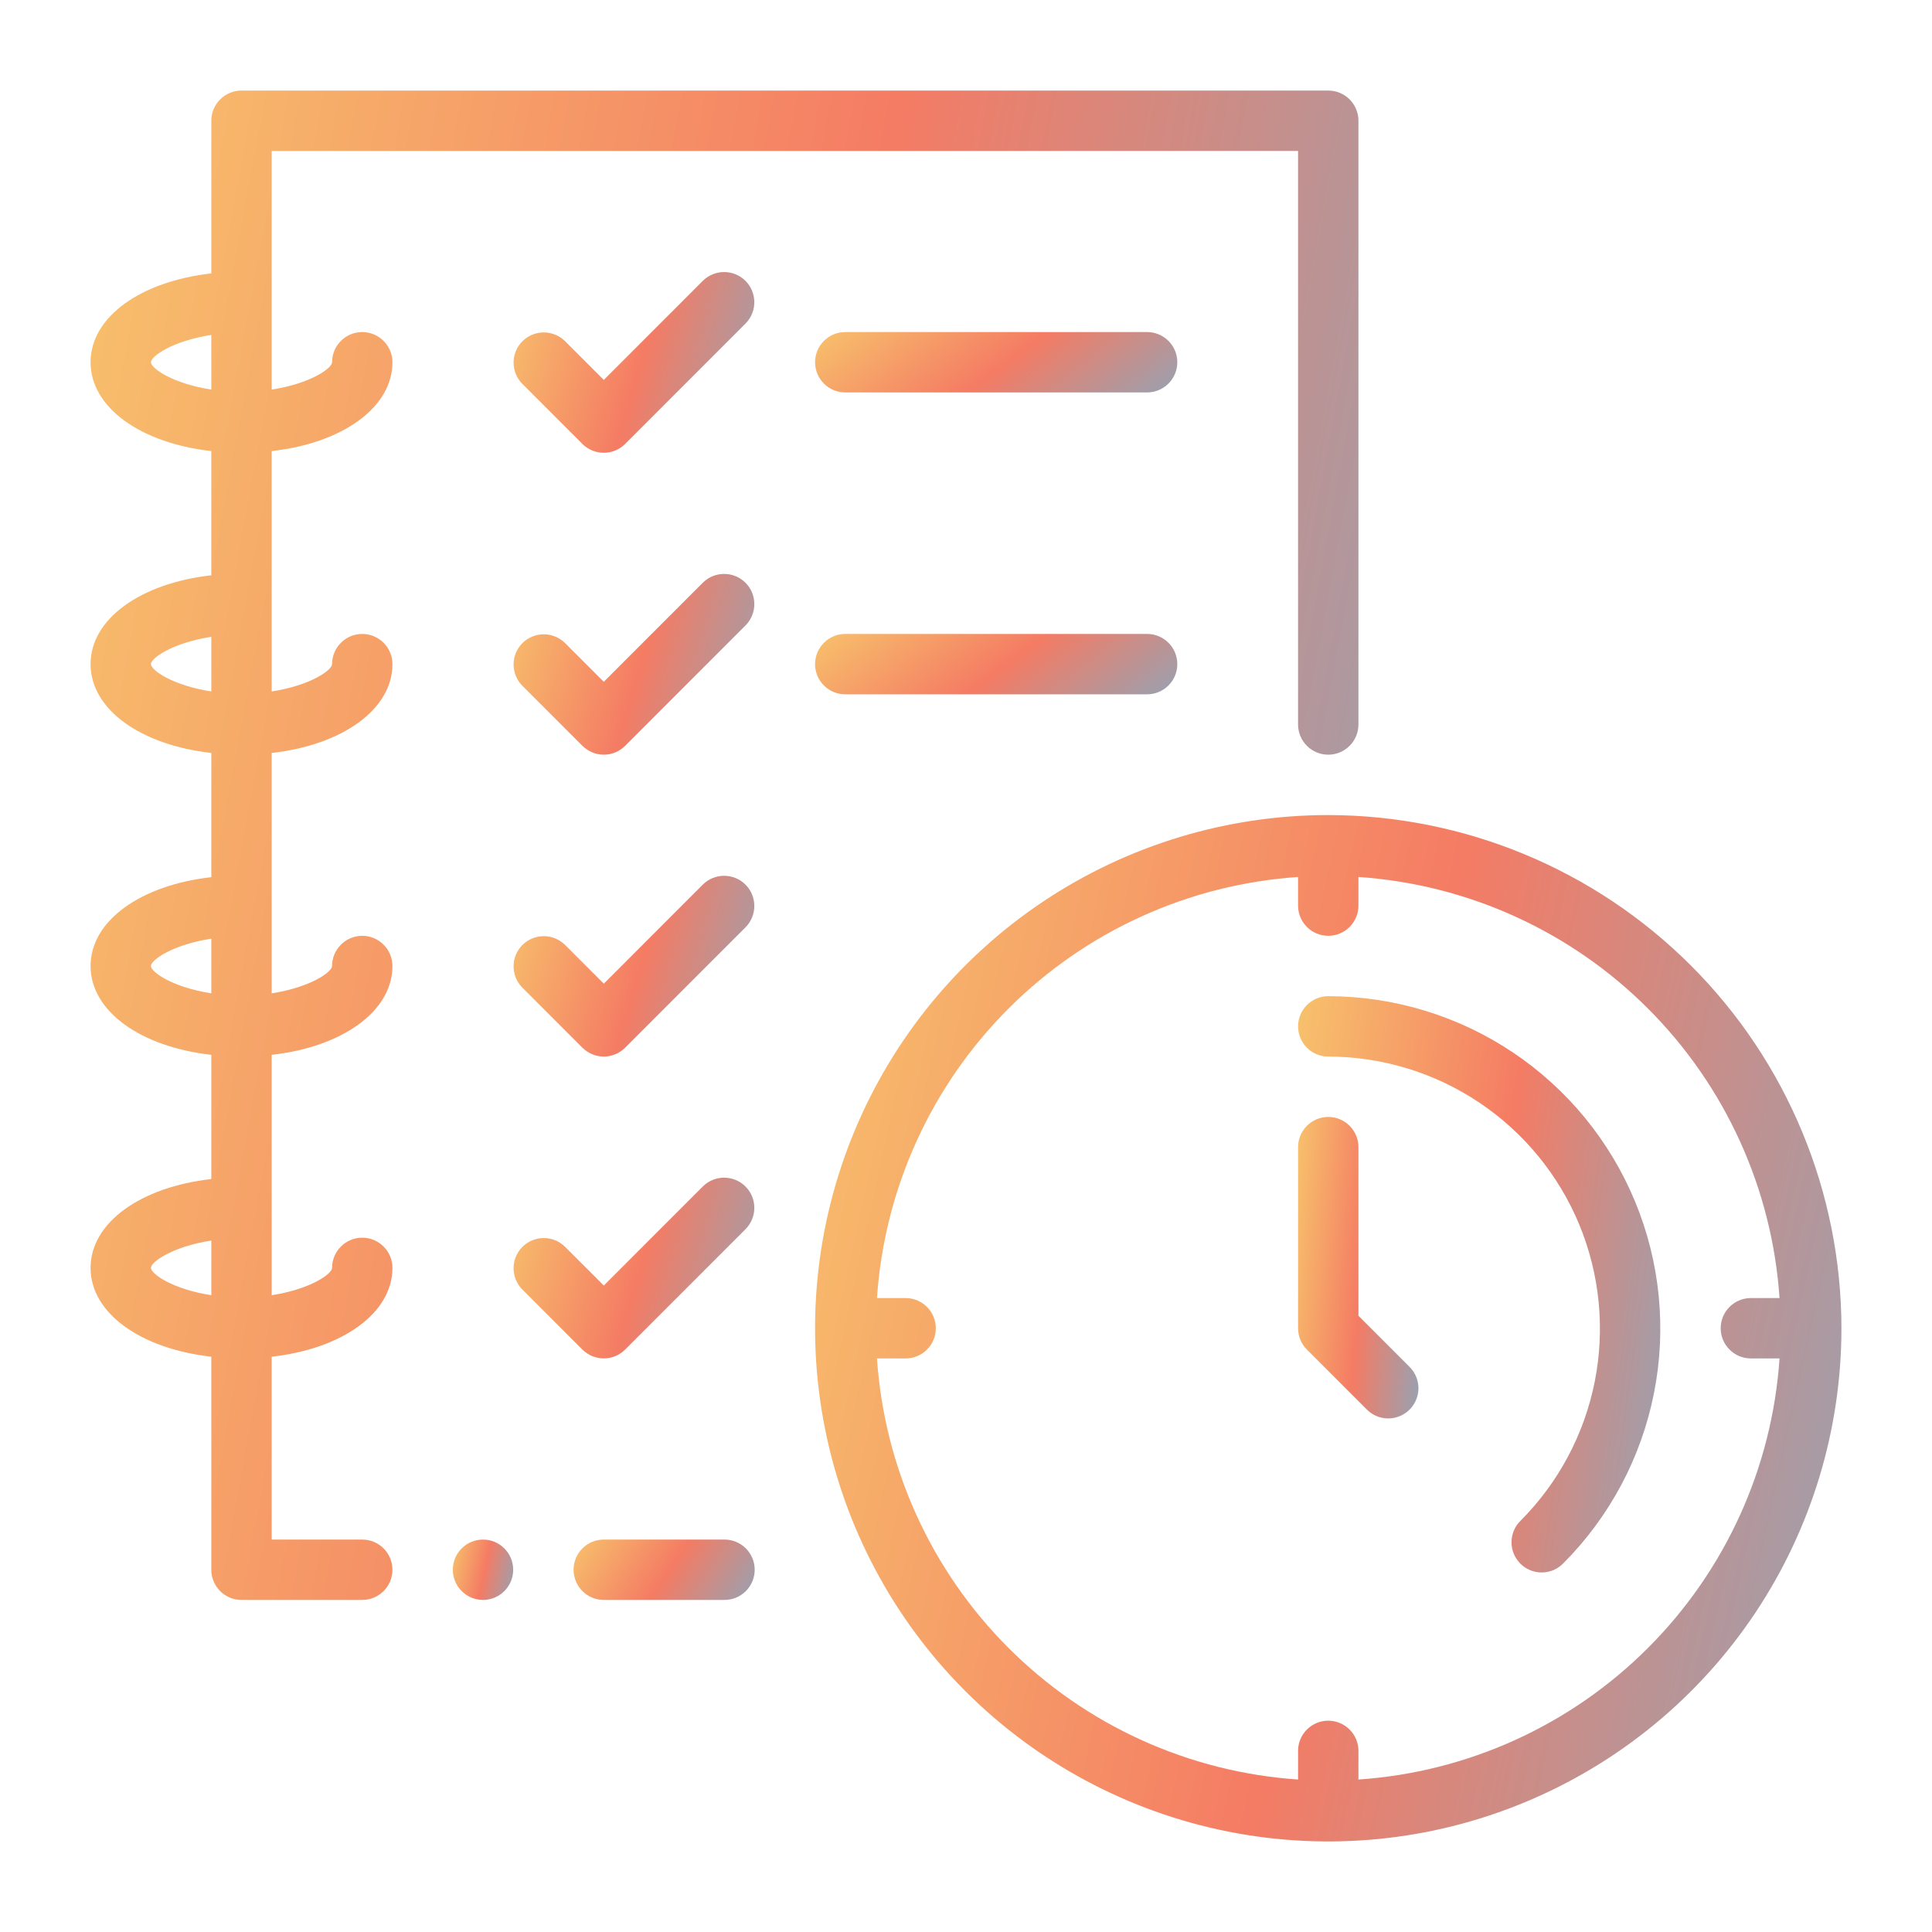 <svg width="48" height="48" viewBox="0 0 48 48" fill="none" xmlns="http://www.w3.org/2000/svg">
<path d="M33 20.25C30.478 20.25 28.013 20.998 25.916 22.399C23.82 23.8 22.186 25.791 21.221 28.121C20.256 30.451 20.003 33.014 20.495 35.487C20.987 37.961 22.201 40.233 23.984 42.016C25.767 43.799 28.039 45.013 30.513 45.505C32.986 45.997 35.55 45.745 37.879 44.779C40.209 43.814 42.2 42.18 43.601 40.084C45.002 37.987 45.75 35.522 45.75 33C45.746 29.62 44.402 26.379 42.011 23.989C39.621 21.599 36.38 20.254 33 20.25ZM33.75 44.212V43.5C33.75 43.301 33.671 43.11 33.53 42.97C33.39 42.829 33.199 42.75 33 42.75C32.801 42.75 32.61 42.829 32.47 42.97C32.329 43.11 32.25 43.301 32.25 43.5V44.212C29.536 44.028 26.98 42.867 25.057 40.943C23.133 39.02 21.972 36.464 21.788 33.75H22.5C22.699 33.75 22.89 33.671 23.03 33.53C23.171 33.39 23.25 33.199 23.25 33C23.25 32.801 23.171 32.61 23.03 32.47C22.89 32.329 22.699 32.25 22.5 32.25H21.788C21.972 29.536 23.133 26.98 25.057 25.057C26.98 23.133 29.536 21.972 32.25 21.788V22.5C32.25 22.699 32.329 22.89 32.47 23.03C32.61 23.171 32.801 23.25 33 23.25C33.199 23.25 33.39 23.171 33.53 23.03C33.671 22.89 33.75 22.699 33.75 22.5V21.788C36.464 21.972 39.02 23.133 40.943 25.057C42.867 26.98 44.028 29.536 44.212 32.25H43.5C43.301 32.25 43.11 32.329 42.97 32.47C42.829 32.61 42.75 32.801 42.75 33C42.75 33.199 42.829 33.39 42.97 33.53C43.11 33.671 43.301 33.75 43.5 33.75H44.212C44.028 36.464 42.867 39.02 40.943 40.943C39.02 42.867 36.464 44.028 33.75 44.212Z" fill="url(#paint0_linear_1534_6814)" fill-opacity="0.65"/>
<path d="M33.75 32.69V28.5C33.75 28.301 33.671 28.11 33.53 27.97C33.39 27.829 33.199 27.75 33 27.75C32.801 27.75 32.61 27.829 32.47 27.97C32.329 28.11 32.25 28.301 32.25 28.5V33C32.25 33.099 32.269 33.196 32.307 33.287C32.345 33.378 32.4 33.461 32.47 33.53L33.97 35.03C34.111 35.167 34.301 35.242 34.497 35.241C34.694 35.239 34.882 35.16 35.021 35.021C35.16 34.882 35.239 34.694 35.241 34.497C35.242 34.301 35.167 34.111 35.03 33.97L33.75 32.69Z" fill="url(#paint1_linear_1534_6814)" fill-opacity="0.65"/>
<path d="M33 24.75C32.801 24.75 32.61 24.829 32.47 24.97C32.329 25.11 32.25 25.301 32.25 25.5C32.25 25.699 32.329 25.89 32.47 26.03C32.61 26.171 32.801 26.25 33 26.25C34.335 26.252 35.64 26.649 36.75 27.392C37.86 28.134 38.724 29.189 39.236 30.423C39.746 31.657 39.881 33.014 39.621 34.324C39.361 35.634 38.72 36.837 37.777 37.783C37.706 37.852 37.65 37.935 37.611 38.027C37.573 38.119 37.553 38.217 37.553 38.316C37.553 38.416 37.572 38.514 37.611 38.606C37.649 38.697 37.705 38.781 37.776 38.851C37.846 38.92 37.93 38.976 38.022 39.013C38.114 39.05 38.213 39.069 38.312 39.067C38.411 39.066 38.51 39.045 38.601 39.006C38.692 38.966 38.774 38.909 38.843 38.837C39.994 37.681 40.777 36.211 41.093 34.61C41.41 33.01 41.245 31.352 40.62 29.845C39.995 28.338 38.938 27.05 37.581 26.143C36.225 25.237 34.631 24.752 33 24.75Z" fill="url(#paint2_linear_1534_6814)" fill-opacity="0.65"/>
<path d="M18.75 39C18.75 38.901 18.731 38.804 18.693 38.713C18.655 38.622 18.6 38.539 18.53 38.469C18.461 38.4 18.378 38.345 18.287 38.307C18.196 38.269 18.099 38.25 18 38.25H15C14.801 38.25 14.61 38.329 14.47 38.47C14.329 38.61 14.25 38.801 14.25 39C14.25 39.199 14.329 39.39 14.47 39.53C14.61 39.671 14.801 39.75 15 39.75H18C18.099 39.75 18.196 39.731 18.287 39.693C18.378 39.655 18.461 39.6 18.53 39.531C18.6 39.461 18.655 39.378 18.693 39.287C18.731 39.196 18.75 39.099 18.75 39Z" fill="url(#paint3_linear_1534_6814)" fill-opacity="0.65"/>
<path d="M2.25 31.5C2.25 32.627 3.497 33.51 5.25 33.707V39C5.25 39.099 5.269 39.196 5.307 39.287C5.345 39.378 5.4 39.461 5.47 39.531C5.539 39.6 5.622 39.655 5.713 39.693C5.804 39.731 5.901 39.75 6 39.75H9C9.199 39.75 9.39 39.671 9.53 39.53C9.671 39.39 9.75 39.199 9.75 39C9.75 38.801 9.671 38.61 9.53 38.47C9.39 38.329 9.199 38.25 9 38.25H6.75V33.707C8.503 33.51 9.75 32.627 9.75 31.5C9.75 31.301 9.671 31.11 9.53 30.97C9.39 30.829 9.199 30.75 9 30.75C8.801 30.75 8.61 30.829 8.47 30.97C8.329 31.11 8.25 31.301 8.25 31.5C8.25 31.65 7.71 32.031 6.75 32.179V26.207C8.503 26.01 9.75 25.127 9.75 24C9.75 23.801 9.671 23.61 9.53 23.47C9.39 23.329 9.199 23.25 9 23.25C8.801 23.25 8.61 23.329 8.47 23.47C8.329 23.61 8.25 23.801 8.25 24C8.25 24.15 7.71 24.531 6.75 24.679V18.707C8.503 18.51 9.75 17.627 9.75 16.5C9.75 16.301 9.671 16.11 9.53 15.97C9.39 15.829 9.199 15.75 9 15.75C8.801 15.75 8.61 15.829 8.47 15.97C8.329 16.11 8.25 16.301 8.25 16.5C8.25 16.65 7.71 17.031 6.75 17.179V11.207C8.503 11.01 9.75 10.127 9.75 9C9.75 8.801 9.671 8.61 9.53 8.47C9.39 8.329 9.199 8.25 9 8.25C8.801 8.25 8.61 8.329 8.47 8.47C8.329 8.61 8.25 8.801 8.25 9C8.25 9.15 7.71 9.531 6.75 9.679V3.75H32.25V18C32.25 18.199 32.329 18.39 32.47 18.53C32.61 18.671 32.801 18.75 33 18.75C33.199 18.75 33.39 18.671 33.53 18.53C33.671 18.39 33.75 18.199 33.75 18V3C33.75 2.901 33.731 2.804 33.693 2.713C33.655 2.622 33.6 2.539 33.531 2.47C33.461 2.4 33.378 2.345 33.287 2.307C33.196 2.269 33.099 2.25 33 2.25H6C5.901 2.25 5.804 2.269 5.713 2.307C5.622 2.345 5.539 2.4 5.47 2.47C5.4 2.539 5.345 2.622 5.307 2.713C5.269 2.804 5.25 2.901 5.25 3V6.793C3.497 6.99 2.25 7.873 2.25 9C2.25 10.127 3.497 11.01 5.25 11.207V14.293C3.497 14.49 2.25 15.373 2.25 16.5C2.25 17.627 3.497 18.51 5.25 18.707V21.793C3.497 21.99 2.25 22.873 2.25 24C2.25 25.127 3.497 26.01 5.25 26.207V29.293C3.497 29.49 2.25 30.373 2.25 31.5ZM3.75 31.5C3.75 31.35 4.29 30.969 5.25 30.821V32.179C4.29 32.031 3.75 31.65 3.75 31.5ZM3.75 9C3.75 8.85 4.29 8.469 5.25 8.321V9.679C4.29 9.531 3.75 9.15 3.75 9ZM3.75 16.5C3.75 16.35 4.29 15.969 5.25 15.821V17.179C4.29 17.031 3.75 16.65 3.75 16.5ZM3.75 24C3.75 23.85 4.29 23.469 5.25 23.321V24.679C4.29 24.531 3.75 24.15 3.75 24Z" fill="url(#paint4_linear_1534_6814)" fill-opacity="0.65"/>
<path d="M14.47 11.03C14.54 11.1 14.623 11.155 14.713 11.192C14.805 11.23 14.902 11.249 15.001 11.249C15.099 11.249 15.197 11.23 15.287 11.192C15.379 11.155 15.461 11.1 15.531 11.03L18.531 8.03C18.667 7.888 18.743 7.699 18.741 7.502C18.739 7.306 18.661 7.118 18.522 6.978C18.383 6.839 18.194 6.761 17.998 6.759C17.801 6.757 17.612 6.833 17.47 6.969L15.001 9.439L14.031 8.469C13.889 8.333 13.7 8.257 13.503 8.259C13.307 8.261 13.118 8.339 12.979 8.478C12.84 8.617 12.761 8.806 12.76 9.002C12.758 9.199 12.834 9.388 12.97 9.53L14.47 11.03Z" fill="url(#paint5_linear_1534_6814)" fill-opacity="0.65"/>
<path d="M28.5 8.25H21C20.801 8.25 20.61 8.329 20.47 8.47C20.329 8.61 20.25 8.801 20.25 9C20.25 9.199 20.329 9.39 20.47 9.53C20.61 9.671 20.801 9.75 21 9.75H28.5C28.699 9.75 28.89 9.671 29.03 9.53C29.171 9.39 29.25 9.199 29.25 9C29.25 8.801 29.171 8.61 29.03 8.47C28.89 8.329 28.699 8.25 28.5 8.25Z" fill="url(#paint6_linear_1534_6814)" fill-opacity="0.65"/>
<path d="M12.97 17.03L14.47 18.53C14.54 18.599 14.623 18.655 14.713 18.692C14.805 18.73 14.902 18.75 15.001 18.75C15.099 18.75 15.197 18.73 15.287 18.692C15.379 18.655 15.461 18.599 15.531 18.53L18.531 15.53C18.667 15.388 18.743 15.199 18.741 15.002C18.739 14.806 18.661 14.617 18.522 14.479C18.383 14.339 18.194 14.261 17.998 14.259C17.801 14.257 17.612 14.333 17.47 14.469L15.001 16.939L14.031 15.969C13.889 15.833 13.7 15.757 13.503 15.759C13.307 15.761 13.118 15.839 12.979 15.978C12.84 16.117 12.761 16.306 12.76 16.502C12.758 16.699 12.834 16.888 12.97 17.03Z" fill="url(#paint7_linear_1534_6814)" fill-opacity="0.65"/>
<path d="M28.5 15.75H21C20.801 15.75 20.61 15.829 20.47 15.97C20.329 16.11 20.25 16.301 20.25 16.5C20.25 16.699 20.329 16.89 20.47 17.03C20.61 17.171 20.801 17.25 21 17.25H28.5C28.699 17.25 28.89 17.171 29.03 17.03C29.171 16.89 29.25 16.699 29.25 16.5C29.25 16.301 29.171 16.11 29.03 15.97C28.89 15.829 28.699 15.75 28.5 15.75Z" fill="url(#paint8_linear_1534_6814)" fill-opacity="0.65"/>
<path d="M12.97 24.53L14.47 26.03C14.54 26.099 14.623 26.155 14.713 26.192C14.805 26.23 14.902 26.25 15.001 26.25C15.099 26.25 15.197 26.23 15.287 26.192C15.379 26.155 15.461 26.099 15.531 26.03L18.531 23.03C18.667 22.888 18.743 22.699 18.741 22.502C18.739 22.306 18.661 22.117 18.522 21.979C18.383 21.839 18.194 21.761 17.998 21.759C17.801 21.757 17.612 21.833 17.47 21.969L15.001 24.439L14.031 23.469C13.889 23.333 13.7 23.257 13.503 23.259C13.307 23.261 13.118 23.339 12.979 23.478C12.84 23.617 12.761 23.806 12.76 24.002C12.758 24.199 12.834 24.388 12.97 24.53Z" fill="url(#paint9_linear_1534_6814)" fill-opacity="0.65"/>
<path d="M12.97 32.03L14.47 33.53C14.54 33.599 14.623 33.655 14.713 33.692C14.805 33.73 14.902 33.749 15.001 33.749C15.099 33.749 15.197 33.73 15.287 33.692C15.379 33.655 15.461 33.599 15.531 33.53L18.531 30.53C18.667 30.388 18.743 30.199 18.741 30.002C18.739 29.806 18.661 29.617 18.522 29.479C18.383 29.339 18.194 29.261 17.998 29.259C17.801 29.257 17.612 29.333 17.47 29.469L15.001 31.939L14.031 30.969C13.889 30.833 13.7 30.757 13.503 30.759C13.307 30.761 13.118 30.839 12.979 30.978C12.84 31.117 12.761 31.306 12.76 31.502C12.758 31.699 12.834 31.888 12.97 32.03Z" fill="url(#paint10_linear_1534_6814)" fill-opacity="0.65"/>
<path d="M12 39.75C12.414 39.75 12.75 39.414 12.75 39C12.75 38.586 12.414 38.25 12 38.25C11.586 38.25 11.25 38.586 11.25 39C11.25 39.414 11.586 39.75 12 39.75Z" fill="url(#paint11_linear_1534_6814)" fill-opacity="0.65"/>
<defs>
<linearGradient id="paint0_linear_1534_6814" x1="16.676" y1="24.886" x2="58.368" y2="34.072" gradientUnits="userSpaceOnUse">
<stop stop-color="#F4B21F"/>
<stop offset="0.432" stop-color="#EF3511"/>
<stop offset="1" stop-color="#0098DA"/>
</linearGradient>
<linearGradient id="paint1_linear_1534_6814" x1="31.831" y1="29.112" x2="36.919" y2="29.559" gradientUnits="userSpaceOnUse">
<stop stop-color="#F4B21F"/>
<stop offset="0.432" stop-color="#EF3511"/>
<stop offset="1" stop-color="#0098DA"/>
</linearGradient>
<linearGradient id="paint2_linear_1534_6814" x1="30.989" y1="27.353" x2="46.127" y2="29.45" gradientUnits="userSpaceOnUse">
<stop stop-color="#F4B21F"/>
<stop offset="0.432" stop-color="#EF3511"/>
<stop offset="1" stop-color="#0098DA"/>
</linearGradient>
<linearGradient id="paint3_linear_1534_6814" x1="13.619" y1="38.523" x2="18.988" y2="42.071" gradientUnits="userSpaceOnUse">
<stop stop-color="#F4B21F"/>
<stop offset="0.432" stop-color="#EF3511"/>
<stop offset="1" stop-color="#0098DA"/>
</linearGradient>
<linearGradient id="paint4_linear_1534_6814" x1="-2.165" y1="9.068" x2="50.049" y2="18.731" gradientUnits="userSpaceOnUse">
<stop stop-color="#F4B21F"/>
<stop offset="0.432" stop-color="#EF3511"/>
<stop offset="1" stop-color="#0098DA"/>
</linearGradient>
<linearGradient id="paint5_linear_1534_6814" x1="11.921" y1="7.575" x2="21.363" y2="10.346" gradientUnits="userSpaceOnUse">
<stop stop-color="#F4B21F"/>
<stop offset="0.432" stop-color="#EF3511"/>
<stop offset="1" stop-color="#0098DA"/>
</linearGradient>
<linearGradient id="paint6_linear_1534_6814" x1="18.989" y1="8.523" x2="24.605" y2="15.946" gradientUnits="userSpaceOnUse">
<stop stop-color="#F4B21F"/>
<stop offset="0.432" stop-color="#EF3511"/>
<stop offset="1" stop-color="#0098DA"/>
</linearGradient>
<linearGradient id="paint7_linear_1534_6814" x1="11.921" y1="15.075" x2="21.363" y2="17.846" gradientUnits="userSpaceOnUse">
<stop stop-color="#F4B21F"/>
<stop offset="0.432" stop-color="#EF3511"/>
<stop offset="1" stop-color="#0098DA"/>
</linearGradient>
<linearGradient id="paint8_linear_1534_6814" x1="18.989" y1="16.023" x2="24.605" y2="23.446" gradientUnits="userSpaceOnUse">
<stop stop-color="#F4B21F"/>
<stop offset="0.432" stop-color="#EF3511"/>
<stop offset="1" stop-color="#0098DA"/>
</linearGradient>
<linearGradient id="paint9_linear_1534_6814" x1="11.921" y1="22.575" x2="21.363" y2="25.346" gradientUnits="userSpaceOnUse">
<stop stop-color="#F4B21F"/>
<stop offset="0.432" stop-color="#EF3511"/>
<stop offset="1" stop-color="#0098DA"/>
</linearGradient>
<linearGradient id="paint10_linear_1534_6814" x1="11.921" y1="30.075" x2="21.363" y2="32.846" gradientUnits="userSpaceOnUse">
<stop stop-color="#F4B21F"/>
<stop offset="0.432" stop-color="#EF3511"/>
<stop offset="1" stop-color="#0098DA"/>
</linearGradient>
<linearGradient id="paint11_linear_1534_6814" x1="11.04" y1="38.523" x2="13.492" y2="39.063" gradientUnits="userSpaceOnUse">
<stop stop-color="#F4B21F"/>
<stop offset="0.432" stop-color="#EF3511"/>
<stop offset="1" stop-color="#0098DA"/>
</linearGradient>
</defs>
</svg>
